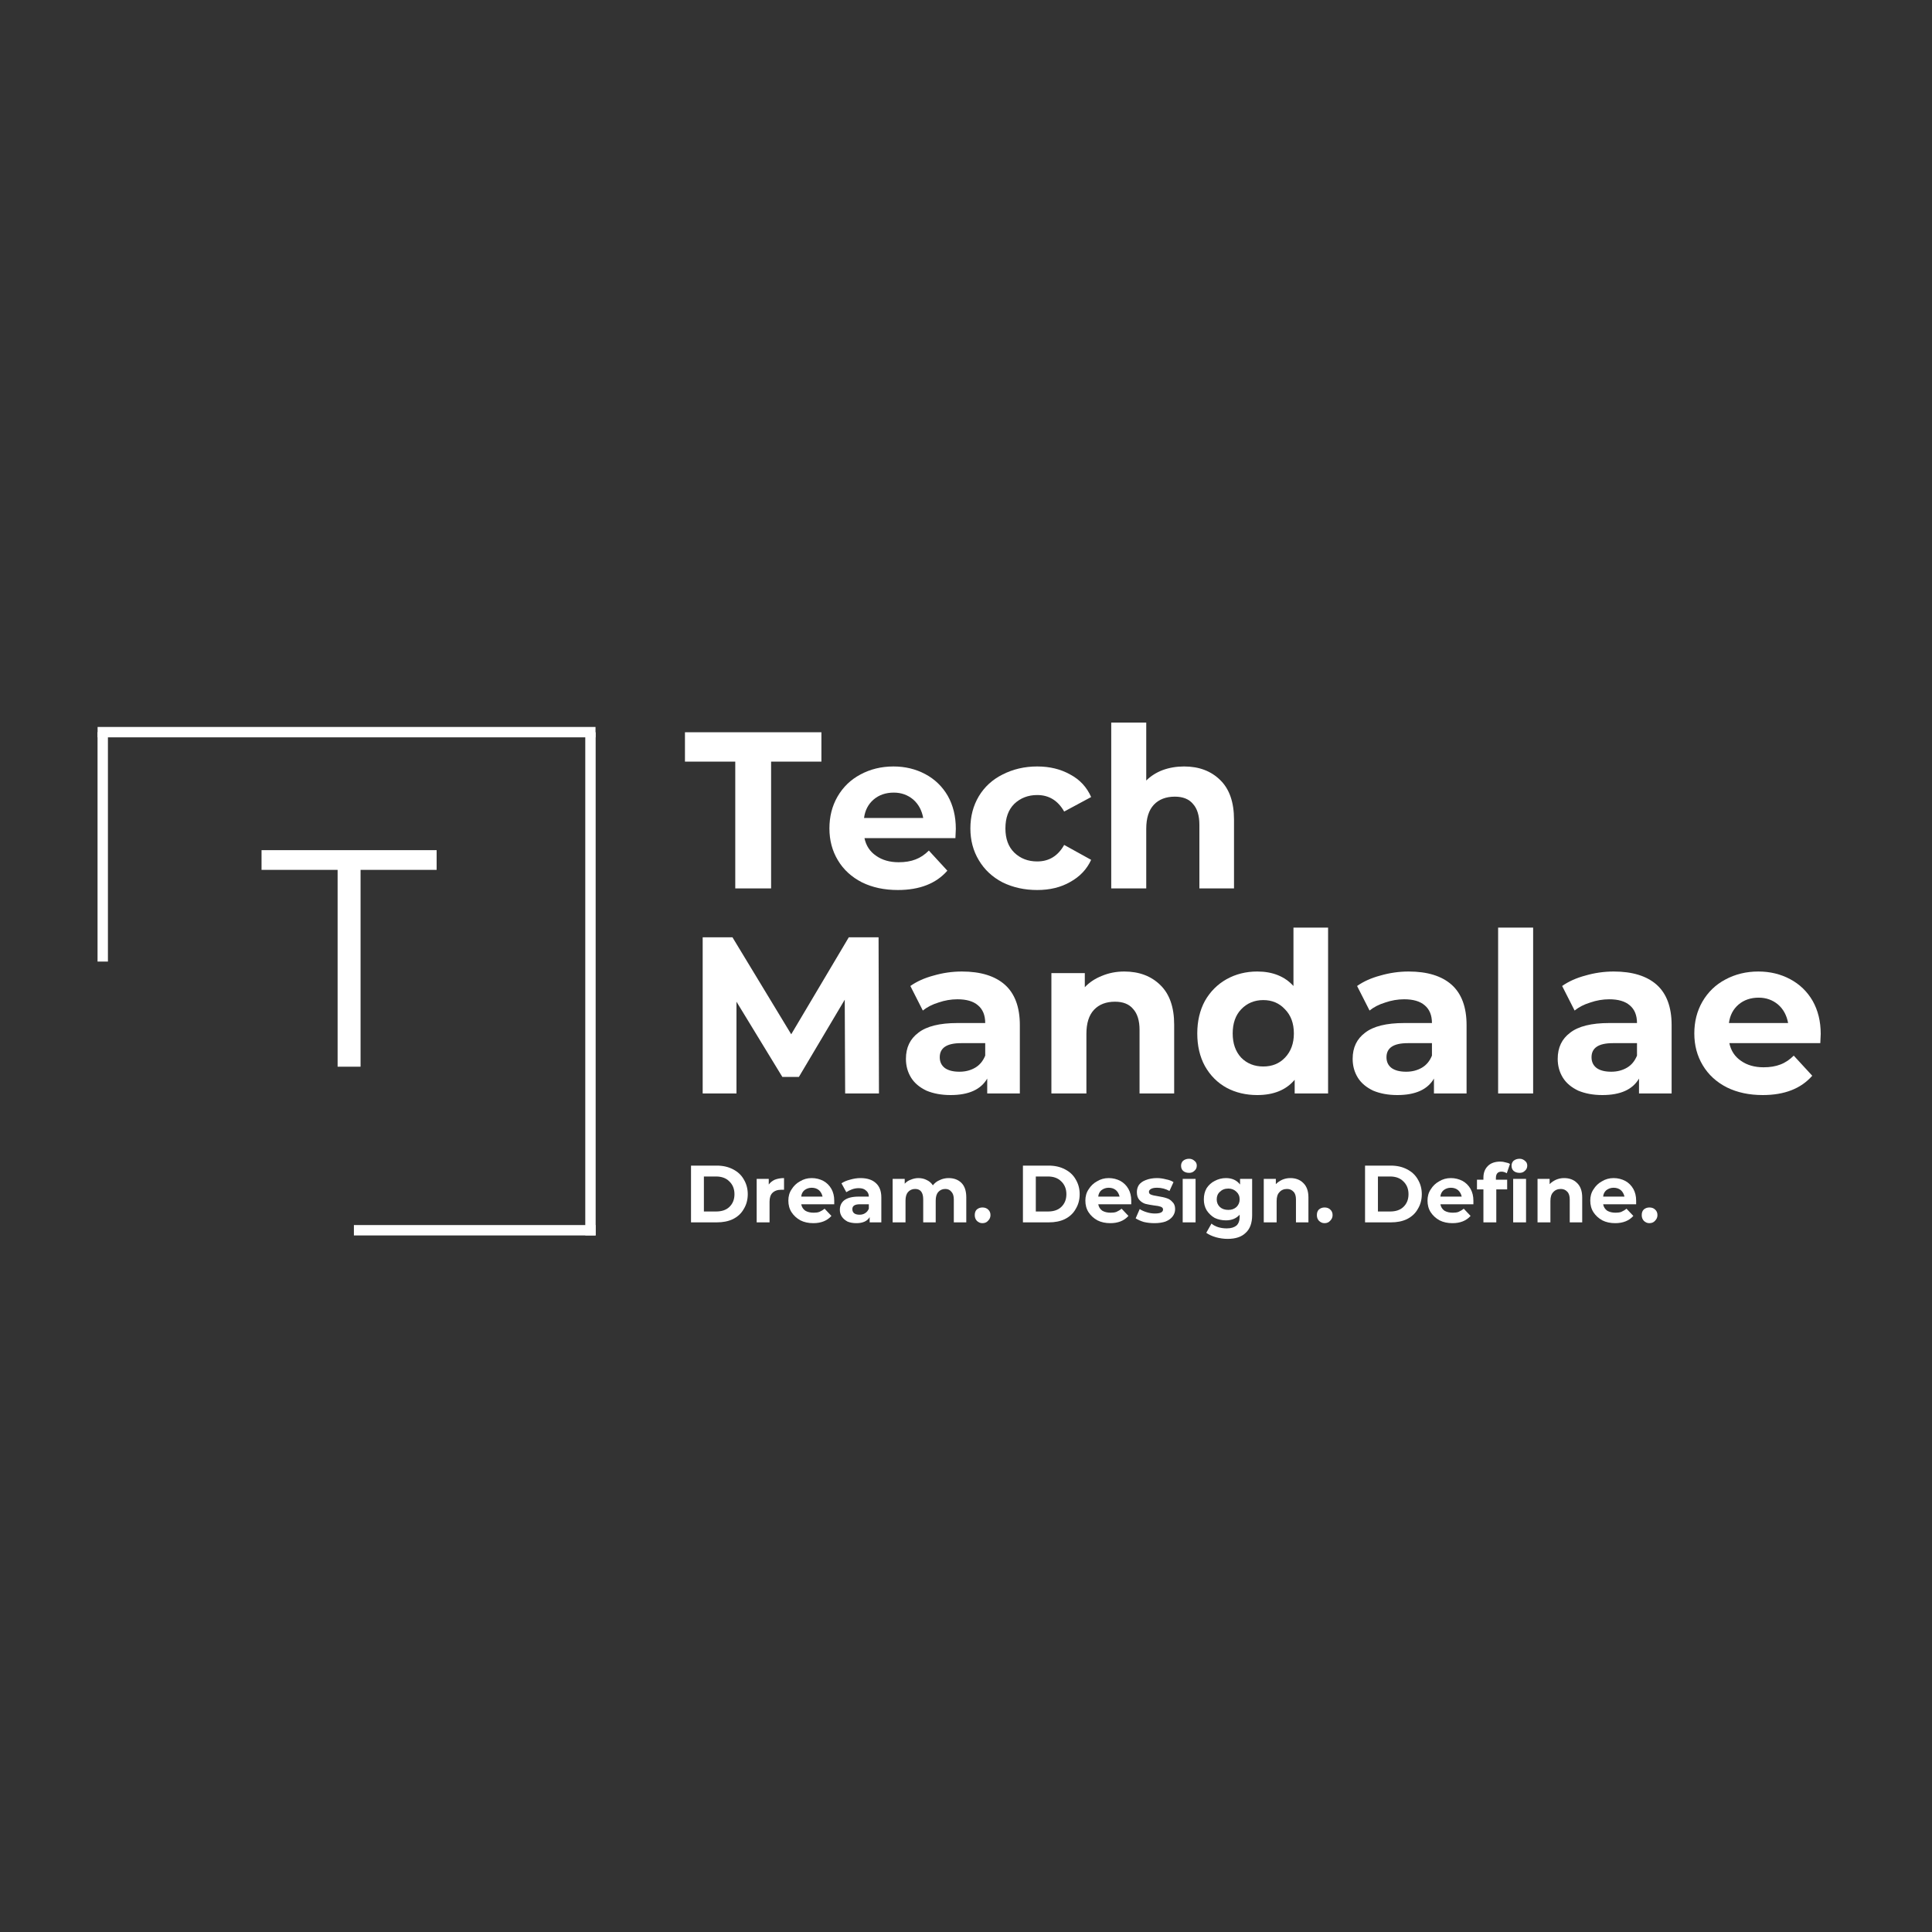 <svg xmlns="http://www.w3.org/2000/svg" xmlns:xlink="http://www.w3.org/1999/xlink" width="100" zoomAndPan="magnify" viewBox="0 0 75 75" height="100" preserveAspectRatio="xMidYMid meet" version="1.0"><rect x="0" y="0" width="75" height="75" fill="#333333" stroke="none"/><defs><g/><clipPath id="79cb7d1cd6"><path d="M 23 0.922 L 46 0.922 L 46 12 L 23 12 Z M 23 0.922 " clip-rule="nonzero"/></clipPath><clipPath id="3aa14a53be"><path d="M 0.398 3 L 6 3 L 6 10 L 0.398 10 Z M 0.398 3 " clip-rule="nonzero"/></clipPath><clipPath id="86c705329e"><rect x="0" width="23" y="0" height="12"/></clipPath><clipPath id="a8cbfc47ab"><path d="M 23 19 L 62 19 L 62 23.719 L 23 23.719 Z M 23 19 " clip-rule="nonzero"/></clipPath><clipPath id="b0d578d115"><path d="M 0.398 1 L 4 1 L 4 4 L 0.398 4 Z M 0.398 1 " clip-rule="nonzero"/></clipPath><clipPath id="6c3fe7b349"><path d="M 19 0.398 L 21 0.398 L 21 4 L 19 4 Z M 19 0.398 " clip-rule="nonzero"/></clipPath><clipPath id="e18ce166e8"><path d="M 20 1 L 23 1 L 23 4.719 L 20 4.719 Z M 20 1 " clip-rule="nonzero"/></clipPath><clipPath id="5db3c826ac"><path d="M 32 0.398 L 34 0.398 L 34 4 L 32 4 Z M 32 0.398 " clip-rule="nonzero"/></clipPath><clipPath id="967b41c118"><path d="M 37 2 L 38.559 2 L 38.559 4 L 37 4 Z M 37 2 " clip-rule="nonzero"/></clipPath><clipPath id="f2973cbc25"><rect x="0" width="39" y="0" height="5"/></clipPath><clipPath id="5737d6962f"><path d="M 23 8 L 68.52 8 L 68.52 20 L 23 20 Z M 23 8 " clip-rule="nonzero"/></clipPath><clipPath id="411e321e55"><rect x="0" width="46" y="0" height="12"/></clipPath><clipPath id="da287d6b83"><path d="M 0.359 3 L 21 3 L 21 4 L 0.359 4 Z M 0.359 3 " clip-rule="nonzero"/></clipPath><clipPath id="2b8614c2b5"><path d="M 19 3 L 21 3 L 21 23.719 L 19 23.719 Z M 19 3 " clip-rule="nonzero"/></clipPath><clipPath id="c53d92a276"><path d="M 0.359 3 L 2 3 L 2 13 L 0.359 13 Z M 0.359 3 " clip-rule="nonzero"/></clipPath><clipPath id="a92685e25a"><rect x="0" width="69" y="0" height="24"/></clipPath></defs><g transform="matrix(1, 0, 0, 1, 3, 25)"><g clip-path="url(#a92685e25a)"><g clip-path="url(#79cb7d1cd6)"><g transform="matrix(1, 0, 0, 1, 23, 0)"><g clip-path="url(#86c705329e)"><g clip-path="url(#3aa14a53be)"><g fill="#ffffff" fill-opacity="1"><g transform="translate(0.559, 9.488)"><g><path d="M 1.984 -4.922 L 0.031 -4.922 L 0.031 -6.062 L 5.328 -6.062 L 5.328 -4.922 L 3.375 -4.922 L 3.375 0 L 1.984 0 Z M 1.984 -4.922 "/></g></g></g></g><g fill="#ffffff" fill-opacity="1"><g transform="translate(5.917, 9.488)"><g><path d="M 5.188 -2.312 C 5.188 -2.301 5.18 -2.18 5.172 -1.953 L 1.641 -1.953 C 1.703 -1.66 1.852 -1.43 2.094 -1.266 C 2.332 -1.098 2.625 -1.016 2.969 -1.016 C 3.219 -1.016 3.438 -1.051 3.625 -1.125 C 3.812 -1.195 3.984 -1.312 4.141 -1.469 L 4.859 -0.688 C 4.422 -0.188 3.781 0.062 2.938 0.062 C 2.414 0.062 1.953 -0.035 1.547 -0.234 C 1.141 -0.441 0.828 -0.727 0.609 -1.094 C 0.391 -1.457 0.281 -1.867 0.281 -2.328 C 0.281 -2.785 0.383 -3.195 0.594 -3.562 C 0.812 -3.938 1.109 -4.223 1.484 -4.422 C 1.867 -4.629 2.297 -4.734 2.766 -4.734 C 3.223 -4.734 3.633 -4.633 4 -4.438 C 4.375 -4.238 4.664 -3.957 4.875 -3.594 C 5.082 -3.227 5.188 -2.801 5.188 -2.312 Z M 2.781 -3.719 C 2.469 -3.719 2.207 -3.629 2 -3.453 C 1.789 -3.273 1.664 -3.035 1.625 -2.734 L 3.922 -2.734 C 3.867 -3.035 3.738 -3.273 3.531 -3.453 C 3.32 -3.629 3.07 -3.719 2.781 -3.719 Z M 2.781 -3.719 "/></g></g></g><g fill="#ffffff" fill-opacity="1"><g transform="translate(11.389, 9.488)"><g><path d="M 2.875 0.062 C 2.383 0.062 1.938 -0.035 1.531 -0.234 C 1.133 -0.441 0.828 -0.727 0.609 -1.094 C 0.391 -1.457 0.281 -1.867 0.281 -2.328 C 0.281 -2.797 0.391 -3.211 0.609 -3.578 C 0.828 -3.941 1.133 -4.223 1.531 -4.422 C 1.938 -4.629 2.383 -4.734 2.875 -4.734 C 3.363 -4.734 3.789 -4.629 4.156 -4.422 C 4.531 -4.223 4.801 -3.93 4.969 -3.547 L 3.922 -2.984 C 3.68 -3.41 3.332 -3.625 2.875 -3.625 C 2.52 -3.625 2.223 -3.508 1.984 -3.281 C 1.754 -3.051 1.641 -2.734 1.641 -2.328 C 1.641 -1.93 1.754 -1.617 1.984 -1.391 C 2.223 -1.16 2.52 -1.047 2.875 -1.047 C 3.332 -1.047 3.68 -1.258 3.922 -1.688 L 4.969 -1.109 C 4.801 -0.742 4.531 -0.457 4.156 -0.25 C 3.789 -0.039 3.363 0.062 2.875 0.062 Z M 2.875 0.062 "/></g></g></g><g fill="#ffffff" fill-opacity="1"><g transform="translate(16.513, 9.488)"><g><path d="M 3.453 -4.734 C 4.035 -4.734 4.504 -4.555 4.859 -4.203 C 5.211 -3.859 5.391 -3.348 5.391 -2.672 L 5.391 0 L 4.047 0 L 4.047 -2.469 C 4.047 -2.832 3.961 -3.102 3.797 -3.281 C 3.641 -3.469 3.406 -3.562 3.094 -3.562 C 2.75 -3.562 2.477 -3.457 2.281 -3.25 C 2.082 -3.039 1.984 -2.727 1.984 -2.312 L 1.984 0 L 0.625 0 L 0.625 -6.438 L 1.984 -6.438 L 1.984 -4.188 C 2.16 -4.363 2.375 -4.5 2.625 -4.594 C 2.883 -4.688 3.16 -4.734 3.453 -4.734 Z M 3.453 -4.734 "/></g></g></g></g></g></g><g clip-path="url(#a8cbfc47ab)"><g transform="matrix(1, 0, 0, 1, 23, 19)"><g clip-path="url(#f2973cbc25)"><g clip-path="url(#b0d578d115)"><g fill="#ffffff" fill-opacity="1"><g transform="translate(0.559, 3.452)"><g><path d="M 0.266 -2.203 L 1.266 -2.203 C 1.504 -2.203 1.711 -2.156 1.891 -2.062 C 2.078 -1.969 2.219 -1.836 2.312 -1.672 C 2.414 -1.504 2.469 -1.312 2.469 -1.094 C 2.469 -0.875 2.414 -0.68 2.312 -0.516 C 2.219 -0.348 2.078 -0.219 1.891 -0.125 C 1.711 -0.039 1.504 0 1.266 0 L 0.266 0 Z M 1.234 -0.422 C 1.453 -0.422 1.625 -0.477 1.75 -0.594 C 1.883 -0.719 1.953 -0.883 1.953 -1.094 C 1.953 -1.301 1.883 -1.469 1.75 -1.594 C 1.625 -1.719 1.453 -1.781 1.234 -1.781 L 0.766 -1.781 L 0.766 -0.422 Z M 1.234 -0.422 "/></g></g></g></g><g fill="#ffffff" fill-opacity="1"><g transform="translate(3.155, 3.452)"><g><path d="M 0.688 -1.469 C 0.75 -1.551 0.828 -1.613 0.922 -1.656 C 1.023 -1.695 1.145 -1.719 1.281 -1.719 L 1.281 -1.266 C 1.219 -1.266 1.18 -1.266 1.172 -1.266 C 1.023 -1.266 0.91 -1.223 0.828 -1.141 C 0.754 -1.066 0.719 -0.953 0.719 -0.797 L 0.719 0 L 0.219 0 L 0.219 -1.688 L 0.688 -1.688 Z M 0.688 -1.469 "/></g></g></g><g fill="#ffffff" fill-opacity="1"><g transform="translate(4.51, 3.452)"><g><path d="M 1.875 -0.844 C 1.875 -0.832 1.875 -0.785 1.875 -0.703 L 0.594 -0.703 C 0.613 -0.598 0.664 -0.516 0.75 -0.453 C 0.844 -0.398 0.953 -0.375 1.078 -0.375 C 1.16 -0.375 1.234 -0.383 1.297 -0.406 C 1.367 -0.438 1.438 -0.477 1.5 -0.531 L 1.766 -0.25 C 1.598 -0.062 1.363 0.031 1.062 0.031 C 0.875 0.031 0.707 -0.004 0.562 -0.078 C 0.414 -0.16 0.301 -0.266 0.219 -0.391 C 0.133 -0.523 0.094 -0.676 0.094 -0.844 C 0.094 -1.008 0.133 -1.156 0.219 -1.281 C 0.301 -1.414 0.41 -1.52 0.547 -1.594 C 0.68 -1.676 0.832 -1.719 1 -1.719 C 1.164 -1.719 1.316 -1.68 1.453 -1.609 C 1.586 -1.535 1.691 -1.43 1.766 -1.297 C 1.836 -1.172 1.875 -1.02 1.875 -0.844 Z M 1 -1.344 C 0.895 -1.344 0.801 -1.312 0.719 -1.25 C 0.645 -1.188 0.602 -1.102 0.594 -1 L 1.422 -1 C 1.398 -1.102 1.352 -1.188 1.281 -1.25 C 1.207 -1.312 1.113 -1.344 1 -1.344 Z M 1 -1.344 "/></g></g></g><g fill="#ffffff" fill-opacity="1"><g transform="translate(6.494, 3.452)"><g><path d="M 0.906 -1.719 C 1.164 -1.719 1.363 -1.656 1.5 -1.531 C 1.645 -1.406 1.719 -1.219 1.719 -0.969 L 1.719 0 L 1.266 0 L 1.266 -0.203 C 1.172 -0.047 1 0.031 0.75 0.031 C 0.613 0.031 0.5 0.008 0.406 -0.031 C 0.312 -0.082 0.238 -0.145 0.188 -0.219 C 0.133 -0.301 0.109 -0.391 0.109 -0.484 C 0.109 -0.641 0.164 -0.766 0.281 -0.859 C 0.406 -0.953 0.594 -1 0.844 -1 L 1.234 -1 C 1.234 -1.102 1.195 -1.18 1.125 -1.234 C 1.062 -1.297 0.969 -1.328 0.844 -1.328 C 0.75 -1.328 0.66 -1.312 0.578 -1.281 C 0.492 -1.25 0.422 -1.211 0.359 -1.172 L 0.172 -1.516 C 0.266 -1.578 0.375 -1.625 0.5 -1.656 C 0.633 -1.695 0.77 -1.719 0.906 -1.719 Z M 0.875 -0.297 C 0.957 -0.297 1.031 -0.316 1.094 -0.359 C 1.156 -0.398 1.203 -0.457 1.234 -0.531 L 1.234 -0.703 L 0.891 -0.703 C 0.691 -0.703 0.594 -0.641 0.594 -0.516 C 0.594 -0.453 0.613 -0.398 0.656 -0.359 C 0.707 -0.316 0.781 -0.297 0.875 -0.297 Z M 0.875 -0.297 "/></g></g></g><g fill="#ffffff" fill-opacity="1"><g transform="translate(8.433, 3.452)"><g><path d="M 2.391 -1.719 C 2.598 -1.719 2.766 -1.656 2.891 -1.531 C 3.016 -1.406 3.078 -1.219 3.078 -0.969 L 3.078 0 L 2.594 0 L 2.594 -0.891 C 2.594 -1.023 2.562 -1.125 2.5 -1.188 C 2.445 -1.258 2.367 -1.297 2.266 -1.297 C 2.148 -1.297 2.055 -1.254 1.984 -1.172 C 1.922 -1.098 1.891 -0.988 1.891 -0.844 L 1.891 0 L 1.406 0 L 1.406 -0.891 C 1.406 -1.16 1.301 -1.297 1.094 -1.297 C 0.977 -1.297 0.883 -1.254 0.812 -1.172 C 0.75 -1.098 0.719 -0.988 0.719 -0.844 L 0.719 0 L 0.219 0 L 0.219 -1.688 L 0.688 -1.688 L 0.688 -1.5 C 0.75 -1.57 0.828 -1.625 0.922 -1.656 C 1.016 -1.695 1.113 -1.719 1.219 -1.719 C 1.344 -1.719 1.453 -1.691 1.547 -1.641 C 1.641 -1.598 1.719 -1.531 1.781 -1.438 C 1.852 -1.531 1.941 -1.598 2.047 -1.641 C 2.148 -1.691 2.266 -1.719 2.391 -1.719 Z M 2.391 -1.719 "/></g></g></g><g fill="#ffffff" fill-opacity="1"><g transform="translate(11.731, 3.452)"><g><path d="M 0.406 0.031 C 0.32 0.031 0.25 0 0.188 -0.062 C 0.133 -0.125 0.109 -0.195 0.109 -0.281 C 0.109 -0.375 0.133 -0.445 0.188 -0.5 C 0.25 -0.551 0.32 -0.578 0.406 -0.578 C 0.5 -0.578 0.57 -0.551 0.625 -0.5 C 0.688 -0.445 0.719 -0.375 0.719 -0.281 C 0.719 -0.195 0.688 -0.125 0.625 -0.062 C 0.57 0 0.5 0.031 0.406 0.031 Z M 0.406 0.031 "/></g></g></g><g fill="#ffffff" fill-opacity="1"><g transform="translate(12.554, 3.452)"><g/></g></g><g fill="#ffffff" fill-opacity="1"><g transform="translate(13.444, 3.452)"><g><path d="M 0.266 -2.203 L 1.266 -2.203 C 1.504 -2.203 1.711 -2.156 1.891 -2.062 C 2.078 -1.969 2.219 -1.836 2.312 -1.672 C 2.414 -1.504 2.469 -1.312 2.469 -1.094 C 2.469 -0.875 2.414 -0.68 2.312 -0.516 C 2.219 -0.348 2.078 -0.219 1.891 -0.125 C 1.711 -0.039 1.504 0 1.266 0 L 0.266 0 Z M 1.234 -0.422 C 1.453 -0.422 1.625 -0.477 1.75 -0.594 C 1.883 -0.719 1.953 -0.883 1.953 -1.094 C 1.953 -1.301 1.883 -1.469 1.75 -1.594 C 1.625 -1.719 1.453 -1.781 1.234 -1.781 L 0.766 -1.781 L 0.766 -0.422 Z M 1.234 -0.422 "/></g></g></g><g fill="#ffffff" fill-opacity="1"><g transform="translate(16.04, 3.452)"><g><path d="M 1.875 -0.844 C 1.875 -0.832 1.875 -0.785 1.875 -0.703 L 0.594 -0.703 C 0.613 -0.598 0.664 -0.516 0.75 -0.453 C 0.844 -0.398 0.953 -0.375 1.078 -0.375 C 1.16 -0.375 1.234 -0.383 1.297 -0.406 C 1.367 -0.438 1.438 -0.477 1.5 -0.531 L 1.766 -0.25 C 1.598 -0.062 1.363 0.031 1.062 0.031 C 0.875 0.031 0.707 -0.004 0.562 -0.078 C 0.414 -0.16 0.301 -0.266 0.219 -0.391 C 0.133 -0.523 0.094 -0.676 0.094 -0.844 C 0.094 -1.008 0.133 -1.156 0.219 -1.281 C 0.301 -1.414 0.41 -1.52 0.547 -1.594 C 0.68 -1.676 0.832 -1.719 1 -1.719 C 1.164 -1.719 1.316 -1.68 1.453 -1.609 C 1.586 -1.535 1.691 -1.43 1.766 -1.297 C 1.836 -1.172 1.875 -1.02 1.875 -0.844 Z M 1 -1.344 C 0.895 -1.344 0.801 -1.312 0.719 -1.25 C 0.645 -1.188 0.602 -1.102 0.594 -1 L 1.422 -1 C 1.398 -1.102 1.352 -1.188 1.281 -1.25 C 1.207 -1.312 1.113 -1.344 1 -1.344 Z M 1 -1.344 "/></g></g></g><g fill="#ffffff" fill-opacity="1"><g transform="translate(18.024, 3.452)"><g><path d="M 0.797 0.031 C 0.648 0.031 0.508 0.016 0.375 -0.016 C 0.25 -0.055 0.145 -0.102 0.062 -0.156 L 0.219 -0.516 C 0.301 -0.461 0.395 -0.422 0.5 -0.391 C 0.602 -0.359 0.707 -0.344 0.812 -0.344 C 1.02 -0.344 1.125 -0.395 1.125 -0.5 C 1.125 -0.551 1.094 -0.586 1.031 -0.609 C 0.977 -0.629 0.895 -0.645 0.781 -0.656 C 0.645 -0.676 0.531 -0.695 0.438 -0.719 C 0.344 -0.75 0.266 -0.801 0.203 -0.875 C 0.141 -0.945 0.109 -1.047 0.109 -1.172 C 0.109 -1.273 0.133 -1.367 0.188 -1.453 C 0.25 -1.535 0.336 -1.598 0.453 -1.641 C 0.578 -1.691 0.723 -1.719 0.891 -1.719 C 1.004 -1.719 1.117 -1.703 1.234 -1.672 C 1.359 -1.648 1.457 -1.613 1.531 -1.562 L 1.375 -1.219 C 1.227 -1.301 1.066 -1.344 0.891 -1.344 C 0.785 -1.344 0.707 -1.328 0.656 -1.297 C 0.602 -1.266 0.578 -1.227 0.578 -1.188 C 0.578 -1.133 0.602 -1.098 0.656 -1.078 C 0.707 -1.055 0.797 -1.035 0.922 -1.016 C 1.066 -0.992 1.18 -0.969 1.266 -0.938 C 1.348 -0.914 1.422 -0.867 1.484 -0.797 C 1.555 -0.734 1.594 -0.641 1.594 -0.516 C 1.594 -0.41 1.562 -0.316 1.5 -0.234 C 1.438 -0.148 1.344 -0.082 1.219 -0.031 C 1.102 0.008 0.961 0.031 0.797 0.031 Z M 0.797 0.031 "/></g></g></g><g clip-path="url(#6c3fe7b349)"><g fill="#ffffff" fill-opacity="1"><g transform="translate(19.693, 3.452)"><g><path d="M 0.219 -1.688 L 0.719 -1.688 L 0.719 0 L 0.219 0 Z M 0.469 -1.922 C 0.375 -1.922 0.297 -1.945 0.234 -2 C 0.18 -2.051 0.156 -2.117 0.156 -2.203 C 0.156 -2.273 0.18 -2.336 0.234 -2.391 C 0.297 -2.441 0.375 -2.469 0.469 -2.469 C 0.551 -2.469 0.617 -2.441 0.672 -2.391 C 0.734 -2.348 0.766 -2.285 0.766 -2.203 C 0.766 -2.117 0.734 -2.051 0.672 -2 C 0.617 -1.945 0.551 -1.922 0.469 -1.922 Z M 0.469 -1.922 "/></g></g></g></g><g clip-path="url(#e18ce166e8)"><g fill="#ffffff" fill-opacity="1"><g transform="translate(20.639, 3.452)"><g><path d="M 1.969 -1.688 L 1.969 -0.281 C 1.969 0.031 1.883 0.258 1.719 0.406 C 1.562 0.562 1.328 0.641 1.016 0.641 C 0.859 0.641 0.707 0.617 0.562 0.578 C 0.414 0.535 0.289 0.477 0.188 0.406 L 0.391 0.047 C 0.461 0.109 0.551 0.156 0.656 0.188 C 0.758 0.219 0.867 0.234 0.984 0.234 C 1.148 0.234 1.273 0.195 1.359 0.125 C 1.441 0.051 1.484 -0.062 1.484 -0.219 L 1.484 -0.297 C 1.348 -0.148 1.172 -0.078 0.953 -0.078 C 0.797 -0.078 0.648 -0.109 0.516 -0.172 C 0.391 -0.242 0.285 -0.344 0.203 -0.469 C 0.129 -0.594 0.094 -0.734 0.094 -0.891 C 0.094 -1.055 0.129 -1.203 0.203 -1.328 C 0.285 -1.453 0.391 -1.547 0.516 -1.609 C 0.648 -1.68 0.797 -1.719 0.953 -1.719 C 1.191 -1.719 1.375 -1.633 1.5 -1.469 L 1.5 -1.688 Z M 1.047 -0.484 C 1.172 -0.484 1.273 -0.52 1.359 -0.594 C 1.441 -0.676 1.484 -0.773 1.484 -0.891 C 1.484 -1.016 1.441 -1.113 1.359 -1.188 C 1.273 -1.27 1.172 -1.312 1.047 -1.312 C 0.91 -1.312 0.801 -1.27 0.719 -1.188 C 0.633 -1.113 0.594 -1.016 0.594 -0.891 C 0.594 -0.773 0.633 -0.676 0.719 -0.594 C 0.801 -0.52 0.91 -0.484 1.047 -0.484 Z M 1.047 -0.484 "/></g></g></g></g><g fill="#ffffff" fill-opacity="1"><g transform="translate(22.84, 3.452)"><g><path d="M 1.25 -1.719 C 1.457 -1.719 1.625 -1.656 1.75 -1.531 C 1.883 -1.406 1.953 -1.219 1.953 -0.969 L 1.953 0 L 1.469 0 L 1.469 -0.891 C 1.469 -1.023 1.438 -1.125 1.375 -1.188 C 1.312 -1.258 1.227 -1.297 1.125 -1.297 C 1 -1.297 0.898 -1.254 0.828 -1.172 C 0.754 -1.098 0.719 -0.984 0.719 -0.828 L 0.719 0 L 0.219 0 L 0.219 -1.688 L 0.688 -1.688 L 0.688 -1.484 C 0.758 -1.555 0.844 -1.613 0.938 -1.656 C 1.031 -1.695 1.133 -1.719 1.25 -1.719 Z M 1.25 -1.719 "/></g></g></g><g fill="#ffffff" fill-opacity="1"><g transform="translate(25.012, 3.452)"><g><path d="M 0.406 0.031 C 0.32 0.031 0.25 0 0.188 -0.062 C 0.133 -0.125 0.109 -0.195 0.109 -0.281 C 0.109 -0.375 0.133 -0.445 0.188 -0.5 C 0.25 -0.551 0.32 -0.578 0.406 -0.578 C 0.5 -0.578 0.57 -0.551 0.625 -0.5 C 0.688 -0.445 0.719 -0.375 0.719 -0.281 C 0.719 -0.195 0.688 -0.125 0.625 -0.062 C 0.57 0 0.5 0.031 0.406 0.031 Z M 0.406 0.031 "/></g></g></g><g fill="#ffffff" fill-opacity="1"><g transform="translate(25.835, 3.452)"><g/></g></g><g fill="#ffffff" fill-opacity="1"><g transform="translate(26.725, 3.452)"><g><path d="M 0.266 -2.203 L 1.266 -2.203 C 1.504 -2.203 1.711 -2.156 1.891 -2.062 C 2.078 -1.969 2.219 -1.836 2.312 -1.672 C 2.414 -1.504 2.469 -1.312 2.469 -1.094 C 2.469 -0.875 2.414 -0.68 2.312 -0.516 C 2.219 -0.348 2.078 -0.219 1.891 -0.125 C 1.711 -0.039 1.504 0 1.266 0 L 0.266 0 Z M 1.234 -0.422 C 1.453 -0.422 1.625 -0.477 1.75 -0.594 C 1.883 -0.719 1.953 -0.883 1.953 -1.094 C 1.953 -1.301 1.883 -1.469 1.75 -1.594 C 1.625 -1.719 1.453 -1.781 1.234 -1.781 L 0.766 -1.781 L 0.766 -0.422 Z M 1.234 -0.422 "/></g></g></g><g fill="#ffffff" fill-opacity="1"><g transform="translate(29.322, 3.452)"><g><path d="M 1.875 -0.844 C 1.875 -0.832 1.875 -0.785 1.875 -0.703 L 0.594 -0.703 C 0.613 -0.598 0.664 -0.516 0.75 -0.453 C 0.844 -0.398 0.953 -0.375 1.078 -0.375 C 1.16 -0.375 1.234 -0.383 1.297 -0.406 C 1.367 -0.438 1.438 -0.477 1.5 -0.531 L 1.766 -0.25 C 1.598 -0.062 1.363 0.031 1.062 0.031 C 0.875 0.031 0.707 -0.004 0.562 -0.078 C 0.414 -0.16 0.301 -0.266 0.219 -0.391 C 0.133 -0.523 0.094 -0.676 0.094 -0.844 C 0.094 -1.008 0.133 -1.156 0.219 -1.281 C 0.301 -1.414 0.41 -1.52 0.547 -1.594 C 0.68 -1.676 0.832 -1.719 1 -1.719 C 1.164 -1.719 1.316 -1.68 1.453 -1.609 C 1.586 -1.535 1.691 -1.43 1.766 -1.297 C 1.836 -1.172 1.875 -1.02 1.875 -0.844 Z M 1 -1.344 C 0.895 -1.344 0.801 -1.312 0.719 -1.25 C 0.645 -1.188 0.602 -1.102 0.594 -1 L 1.422 -1 C 1.398 -1.102 1.352 -1.188 1.281 -1.25 C 1.207 -1.312 1.113 -1.344 1 -1.344 Z M 1 -1.344 "/></g></g></g><g fill="#ffffff" fill-opacity="1"><g transform="translate(31.305, 3.452)"><g><path d="M 0.766 -1.656 L 1.203 -1.656 L 1.203 -1.281 L 0.781 -1.281 L 0.781 0 L 0.281 0 L 0.281 -1.281 L 0.031 -1.281 L 0.031 -1.656 L 0.281 -1.656 L 0.281 -1.734 C 0.281 -1.922 0.336 -2.07 0.453 -2.188 C 0.566 -2.301 0.727 -2.359 0.938 -2.359 C 1.008 -2.359 1.078 -2.348 1.141 -2.328 C 1.211 -2.316 1.27 -2.297 1.312 -2.266 L 1.188 -1.906 C 1.125 -1.945 1.055 -1.969 0.984 -1.969 C 0.836 -1.969 0.766 -1.883 0.766 -1.719 Z M 0.766 -1.656 "/></g></g></g><g clip-path="url(#5db3c826ac)"><g fill="#ffffff" fill-opacity="1"><g transform="translate(32.522, 3.452)"><g><path d="M 0.219 -1.688 L 0.719 -1.688 L 0.719 0 L 0.219 0 Z M 0.469 -1.922 C 0.375 -1.922 0.297 -1.945 0.234 -2 C 0.18 -2.051 0.156 -2.117 0.156 -2.203 C 0.156 -2.273 0.18 -2.336 0.234 -2.391 C 0.297 -2.441 0.375 -2.469 0.469 -2.469 C 0.551 -2.469 0.617 -2.441 0.672 -2.391 C 0.734 -2.348 0.766 -2.285 0.766 -2.203 C 0.766 -2.117 0.734 -2.051 0.672 -2 C 0.617 -1.945 0.551 -1.922 0.469 -1.922 Z M 0.469 -1.922 "/></g></g></g></g><g fill="#ffffff" fill-opacity="1"><g transform="translate(33.468, 3.452)"><g><path d="M 1.25 -1.719 C 1.457 -1.719 1.625 -1.656 1.75 -1.531 C 1.883 -1.406 1.953 -1.219 1.953 -0.969 L 1.953 0 L 1.469 0 L 1.469 -0.891 C 1.469 -1.023 1.438 -1.125 1.375 -1.188 C 1.312 -1.258 1.227 -1.297 1.125 -1.297 C 1 -1.297 0.898 -1.254 0.828 -1.172 C 0.754 -1.098 0.719 -0.984 0.719 -0.828 L 0.719 0 L 0.219 0 L 0.219 -1.688 L 0.688 -1.688 L 0.688 -1.484 C 0.758 -1.555 0.844 -1.613 0.938 -1.656 C 1.031 -1.695 1.133 -1.719 1.25 -1.719 Z M 1.25 -1.719 "/></g></g></g><g fill="#ffffff" fill-opacity="1"><g transform="translate(35.64, 3.452)"><g><path d="M 1.875 -0.844 C 1.875 -0.832 1.875 -0.785 1.875 -0.703 L 0.594 -0.703 C 0.613 -0.598 0.664 -0.516 0.75 -0.453 C 0.844 -0.398 0.953 -0.375 1.078 -0.375 C 1.16 -0.375 1.234 -0.383 1.297 -0.406 C 1.367 -0.438 1.438 -0.477 1.5 -0.531 L 1.766 -0.25 C 1.598 -0.062 1.363 0.031 1.062 0.031 C 0.875 0.031 0.707 -0.004 0.562 -0.078 C 0.414 -0.16 0.301 -0.266 0.219 -0.391 C 0.133 -0.523 0.094 -0.676 0.094 -0.844 C 0.094 -1.008 0.133 -1.156 0.219 -1.281 C 0.301 -1.414 0.41 -1.52 0.547 -1.594 C 0.68 -1.676 0.832 -1.719 1 -1.719 C 1.164 -1.719 1.316 -1.68 1.453 -1.609 C 1.586 -1.535 1.691 -1.43 1.766 -1.297 C 1.836 -1.172 1.875 -1.02 1.875 -0.844 Z M 1 -1.344 C 0.895 -1.344 0.801 -1.312 0.719 -1.25 C 0.645 -1.188 0.602 -1.102 0.594 -1 L 1.422 -1 C 1.398 -1.102 1.352 -1.188 1.281 -1.25 C 1.207 -1.312 1.113 -1.344 1 -1.344 Z M 1 -1.344 "/></g></g></g><g clip-path="url(#967b41c118)"><g fill="#ffffff" fill-opacity="1"><g transform="translate(37.623, 3.452)"><g><path d="M 0.406 0.031 C 0.32 0.031 0.25 0 0.188 -0.062 C 0.133 -0.125 0.109 -0.195 0.109 -0.281 C 0.109 -0.375 0.133 -0.445 0.188 -0.5 C 0.25 -0.551 0.32 -0.578 0.406 -0.578 C 0.5 -0.578 0.57 -0.551 0.625 -0.5 C 0.688 -0.445 0.719 -0.375 0.719 -0.281 C 0.719 -0.195 0.688 -0.125 0.625 -0.062 C 0.57 0 0.5 0.031 0.406 0.031 Z M 0.406 0.031 "/></g></g></g></g></g></g></g><g clip-path="url(#5737d6962f)"><g transform="matrix(1, 0, 0, 1, 23, 8)"><g clip-path="url(#411e321e55)"><g fill="#ffffff" fill-opacity="1"><g transform="translate(0.559, 9.448)"><g><path d="M 6.25 0 L 6.234 -3.641 L 4.453 -0.641 L 3.812 -0.641 L 2.031 -3.562 L 2.031 0 L 0.719 0 L 0.719 -6.062 L 1.875 -6.062 L 4.156 -2.297 L 6.391 -6.062 L 7.547 -6.062 L 7.562 0 Z M 6.25 0 "/></g></g></g><g fill="#ffffff" fill-opacity="1"><g transform="translate(8.84, 9.448)"><g><path d="M 2.5 -4.734 C 3.227 -4.734 3.785 -4.562 4.172 -4.219 C 4.555 -3.875 4.75 -3.352 4.75 -2.656 L 4.75 0 L 3.484 0 L 3.484 -0.578 C 3.234 -0.148 2.758 0.062 2.062 0.062 C 1.707 0.062 1.395 0.004 1.125 -0.109 C 0.863 -0.234 0.664 -0.398 0.531 -0.609 C 0.395 -0.828 0.328 -1.07 0.328 -1.344 C 0.328 -1.781 0.488 -2.117 0.812 -2.359 C 1.133 -2.609 1.641 -2.734 2.328 -2.734 L 3.406 -2.734 C 3.406 -3.035 3.312 -3.266 3.125 -3.422 C 2.945 -3.578 2.68 -3.656 2.328 -3.656 C 2.078 -3.656 1.832 -3.613 1.594 -3.531 C 1.352 -3.457 1.148 -3.352 0.984 -3.219 L 0.5 -4.172 C 0.75 -4.348 1.051 -4.484 1.406 -4.578 C 1.758 -4.68 2.125 -4.734 2.5 -4.734 Z M 2.406 -0.844 C 2.633 -0.844 2.836 -0.895 3.016 -1 C 3.191 -1.102 3.32 -1.258 3.406 -1.469 L 3.406 -1.953 L 2.469 -1.953 C 1.914 -1.953 1.641 -1.77 1.641 -1.406 C 1.641 -1.227 1.707 -1.086 1.844 -0.984 C 1.977 -0.891 2.164 -0.844 2.406 -0.844 Z M 2.406 -0.844 "/></g></g></g><g fill="#ffffff" fill-opacity="1"><g transform="translate(14.19, 9.448)"><g><path d="M 3.453 -4.734 C 4.035 -4.734 4.504 -4.555 4.859 -4.203 C 5.211 -3.859 5.391 -3.348 5.391 -2.672 L 5.391 0 L 4.047 0 L 4.047 -2.469 C 4.047 -2.832 3.961 -3.102 3.797 -3.281 C 3.641 -3.469 3.406 -3.562 3.094 -3.562 C 2.75 -3.562 2.477 -3.457 2.281 -3.25 C 2.082 -3.039 1.984 -2.727 1.984 -2.312 L 1.984 0 L 0.625 0 L 0.625 -4.672 L 1.922 -4.672 L 1.922 -4.125 C 2.098 -4.312 2.316 -4.457 2.578 -4.562 C 2.848 -4.676 3.141 -4.734 3.453 -4.734 Z M 3.453 -4.734 "/></g></g></g><g fill="#ffffff" fill-opacity="1"><g transform="translate(20.181, 9.448)"><g><path d="M 5.375 -6.438 L 5.375 0 L 4.078 0 L 4.078 -0.531 C 3.742 -0.133 3.258 0.062 2.625 0.062 C 2.188 0.062 1.789 -0.031 1.438 -0.219 C 1.082 -0.414 0.801 -0.695 0.594 -1.062 C 0.395 -1.426 0.297 -1.848 0.297 -2.328 C 0.297 -2.805 0.395 -3.227 0.594 -3.594 C 0.801 -3.957 1.082 -4.238 1.438 -4.438 C 1.789 -4.633 2.188 -4.734 2.625 -4.734 C 3.219 -4.734 3.688 -4.547 4.031 -4.172 L 4.031 -6.438 Z M 2.859 -1.047 C 3.203 -1.047 3.484 -1.16 3.703 -1.391 C 3.93 -1.629 4.047 -1.941 4.047 -2.328 C 4.047 -2.723 3.93 -3.035 3.703 -3.266 C 3.484 -3.504 3.203 -3.625 2.859 -3.625 C 2.516 -3.625 2.227 -3.504 2 -3.266 C 1.781 -3.035 1.672 -2.723 1.672 -2.328 C 1.672 -1.941 1.781 -1.629 2 -1.391 C 2.227 -1.16 2.516 -1.047 2.859 -1.047 Z M 2.859 -1.047 "/></g></g></g><g fill="#ffffff" fill-opacity="1"><g transform="translate(26.182, 9.448)"><g><path d="M 2.5 -4.734 C 3.227 -4.734 3.785 -4.562 4.172 -4.219 C 4.555 -3.875 4.75 -3.352 4.75 -2.656 L 4.75 0 L 3.484 0 L 3.484 -0.578 C 3.234 -0.148 2.758 0.062 2.062 0.062 C 1.707 0.062 1.395 0.004 1.125 -0.109 C 0.863 -0.234 0.664 -0.398 0.531 -0.609 C 0.395 -0.828 0.328 -1.07 0.328 -1.344 C 0.328 -1.781 0.488 -2.117 0.812 -2.359 C 1.133 -2.609 1.641 -2.734 2.328 -2.734 L 3.406 -2.734 C 3.406 -3.035 3.312 -3.266 3.125 -3.422 C 2.945 -3.578 2.68 -3.656 2.328 -3.656 C 2.078 -3.656 1.832 -3.613 1.594 -3.531 C 1.352 -3.457 1.148 -3.352 0.984 -3.219 L 0.5 -4.172 C 0.75 -4.348 1.051 -4.484 1.406 -4.578 C 1.758 -4.68 2.125 -4.734 2.5 -4.734 Z M 2.406 -0.844 C 2.633 -0.844 2.836 -0.895 3.016 -1 C 3.191 -1.102 3.32 -1.258 3.406 -1.469 L 3.406 -1.953 L 2.469 -1.953 C 1.914 -1.953 1.641 -1.77 1.641 -1.406 C 1.641 -1.227 1.707 -1.086 1.844 -0.984 C 1.977 -0.891 2.164 -0.844 2.406 -0.844 Z M 2.406 -0.844 "/></g></g></g><g fill="#ffffff" fill-opacity="1"><g transform="translate(31.532, 9.448)"><g><path d="M 0.625 -6.438 L 1.984 -6.438 L 1.984 0 L 0.625 0 Z M 0.625 -6.438 "/></g></g></g><g fill="#ffffff" fill-opacity="1"><g transform="translate(34.142, 9.448)"><g><path d="M 2.5 -4.734 C 3.227 -4.734 3.785 -4.562 4.172 -4.219 C 4.555 -3.875 4.75 -3.352 4.75 -2.656 L 4.75 0 L 3.484 0 L 3.484 -0.578 C 3.234 -0.148 2.758 0.062 2.062 0.062 C 1.707 0.062 1.395 0.004 1.125 -0.109 C 0.863 -0.234 0.664 -0.398 0.531 -0.609 C 0.395 -0.828 0.328 -1.07 0.328 -1.344 C 0.328 -1.781 0.488 -2.117 0.812 -2.359 C 1.133 -2.609 1.641 -2.734 2.328 -2.734 L 3.406 -2.734 C 3.406 -3.035 3.312 -3.266 3.125 -3.422 C 2.945 -3.578 2.68 -3.656 2.328 -3.656 C 2.078 -3.656 1.832 -3.613 1.594 -3.531 C 1.352 -3.457 1.148 -3.352 0.984 -3.219 L 0.5 -4.172 C 0.75 -4.348 1.051 -4.484 1.406 -4.578 C 1.758 -4.68 2.125 -4.734 2.5 -4.734 Z M 2.406 -0.844 C 2.633 -0.844 2.836 -0.895 3.016 -1 C 3.191 -1.102 3.32 -1.258 3.406 -1.469 L 3.406 -1.953 L 2.469 -1.953 C 1.914 -1.953 1.641 -1.77 1.641 -1.406 C 1.641 -1.227 1.707 -1.086 1.844 -0.984 C 1.977 -0.891 2.164 -0.844 2.406 -0.844 Z M 2.406 -0.844 "/></g></g></g><g fill="#ffffff" fill-opacity="1"><g transform="translate(39.492, 9.448)"><g><path d="M 5.188 -2.312 C 5.188 -2.301 5.18 -2.18 5.172 -1.953 L 1.641 -1.953 C 1.703 -1.66 1.852 -1.43 2.094 -1.266 C 2.332 -1.098 2.625 -1.016 2.969 -1.016 C 3.219 -1.016 3.438 -1.051 3.625 -1.125 C 3.812 -1.195 3.984 -1.312 4.141 -1.469 L 4.859 -0.688 C 4.422 -0.188 3.781 0.062 2.938 0.062 C 2.414 0.062 1.953 -0.035 1.547 -0.234 C 1.141 -0.441 0.828 -0.727 0.609 -1.094 C 0.391 -1.457 0.281 -1.867 0.281 -2.328 C 0.281 -2.785 0.383 -3.195 0.594 -3.562 C 0.812 -3.938 1.109 -4.223 1.484 -4.422 C 1.867 -4.629 2.297 -4.734 2.766 -4.734 C 3.223 -4.734 3.633 -4.633 4 -4.438 C 4.375 -4.238 4.664 -3.957 4.875 -3.594 C 5.082 -3.227 5.188 -2.801 5.188 -2.312 Z M 2.781 -3.719 C 2.469 -3.719 2.207 -3.629 2 -3.453 C 1.789 -3.273 1.664 -3.035 1.625 -2.734 L 3.922 -2.734 C 3.867 -3.035 3.738 -3.273 3.531 -3.453 C 3.32 -3.629 3.07 -3.719 2.781 -3.719 Z M 2.781 -3.719 "/></g></g></g></g></g></g><g fill="#ffffff" fill-opacity="1"><g transform="translate(7.106, 16.409)"><g><path d="M 3 -7.641 L 0.047 -7.641 L 0.047 -8.406 L 6.844 -8.406 L 6.844 -7.641 L 3.891 -7.641 L 3.891 0 L 3 0 Z M 3 -7.641 "/></g></g></g><g clip-path="url(#da287d6b83)"><path stroke-linecap="butt" transform="matrix(0.403, 0, 0, 0.403, 0.788, 3.219)" fill="none" stroke-linejoin="miter" d="M 0.002 0.504 L 47.965 0.504 " stroke="#ffffff" stroke-width="1" stroke-opacity="1" stroke-miterlimit="4"/></g><path stroke-linecap="butt" transform="matrix(0.403, 0, 0, 0.403, 10.737, 22.555)" fill="none" stroke-linejoin="miter" d="M 0.003 0.504 L 23.287 0.504 " stroke="#ffffff" stroke-width="1" stroke-opacity="1" stroke-miterlimit="4"/><g clip-path="url(#2b8614c2b5)"><path stroke-linecap="butt" transform="matrix(0, -0.403, 0.403, 0, 19.719, 22.956)" fill="none" stroke-linejoin="miter" d="M -0.003 0.503 L 48.464 0.503 " stroke="#ffffff" stroke-width="1" stroke-opacity="1" stroke-miterlimit="4"/></g><g clip-path="url(#c53d92a276)"><path stroke-linecap="butt" transform="matrix(0, -0.403, 0.403, 0, 0.788, 12.327)" fill="none" stroke-linejoin="miter" d="M -0.002 0.497 L 22.1 0.497 " stroke="#ffffff" stroke-width="1" stroke-opacity="1" stroke-miterlimit="4"/></g></g></g></svg>
